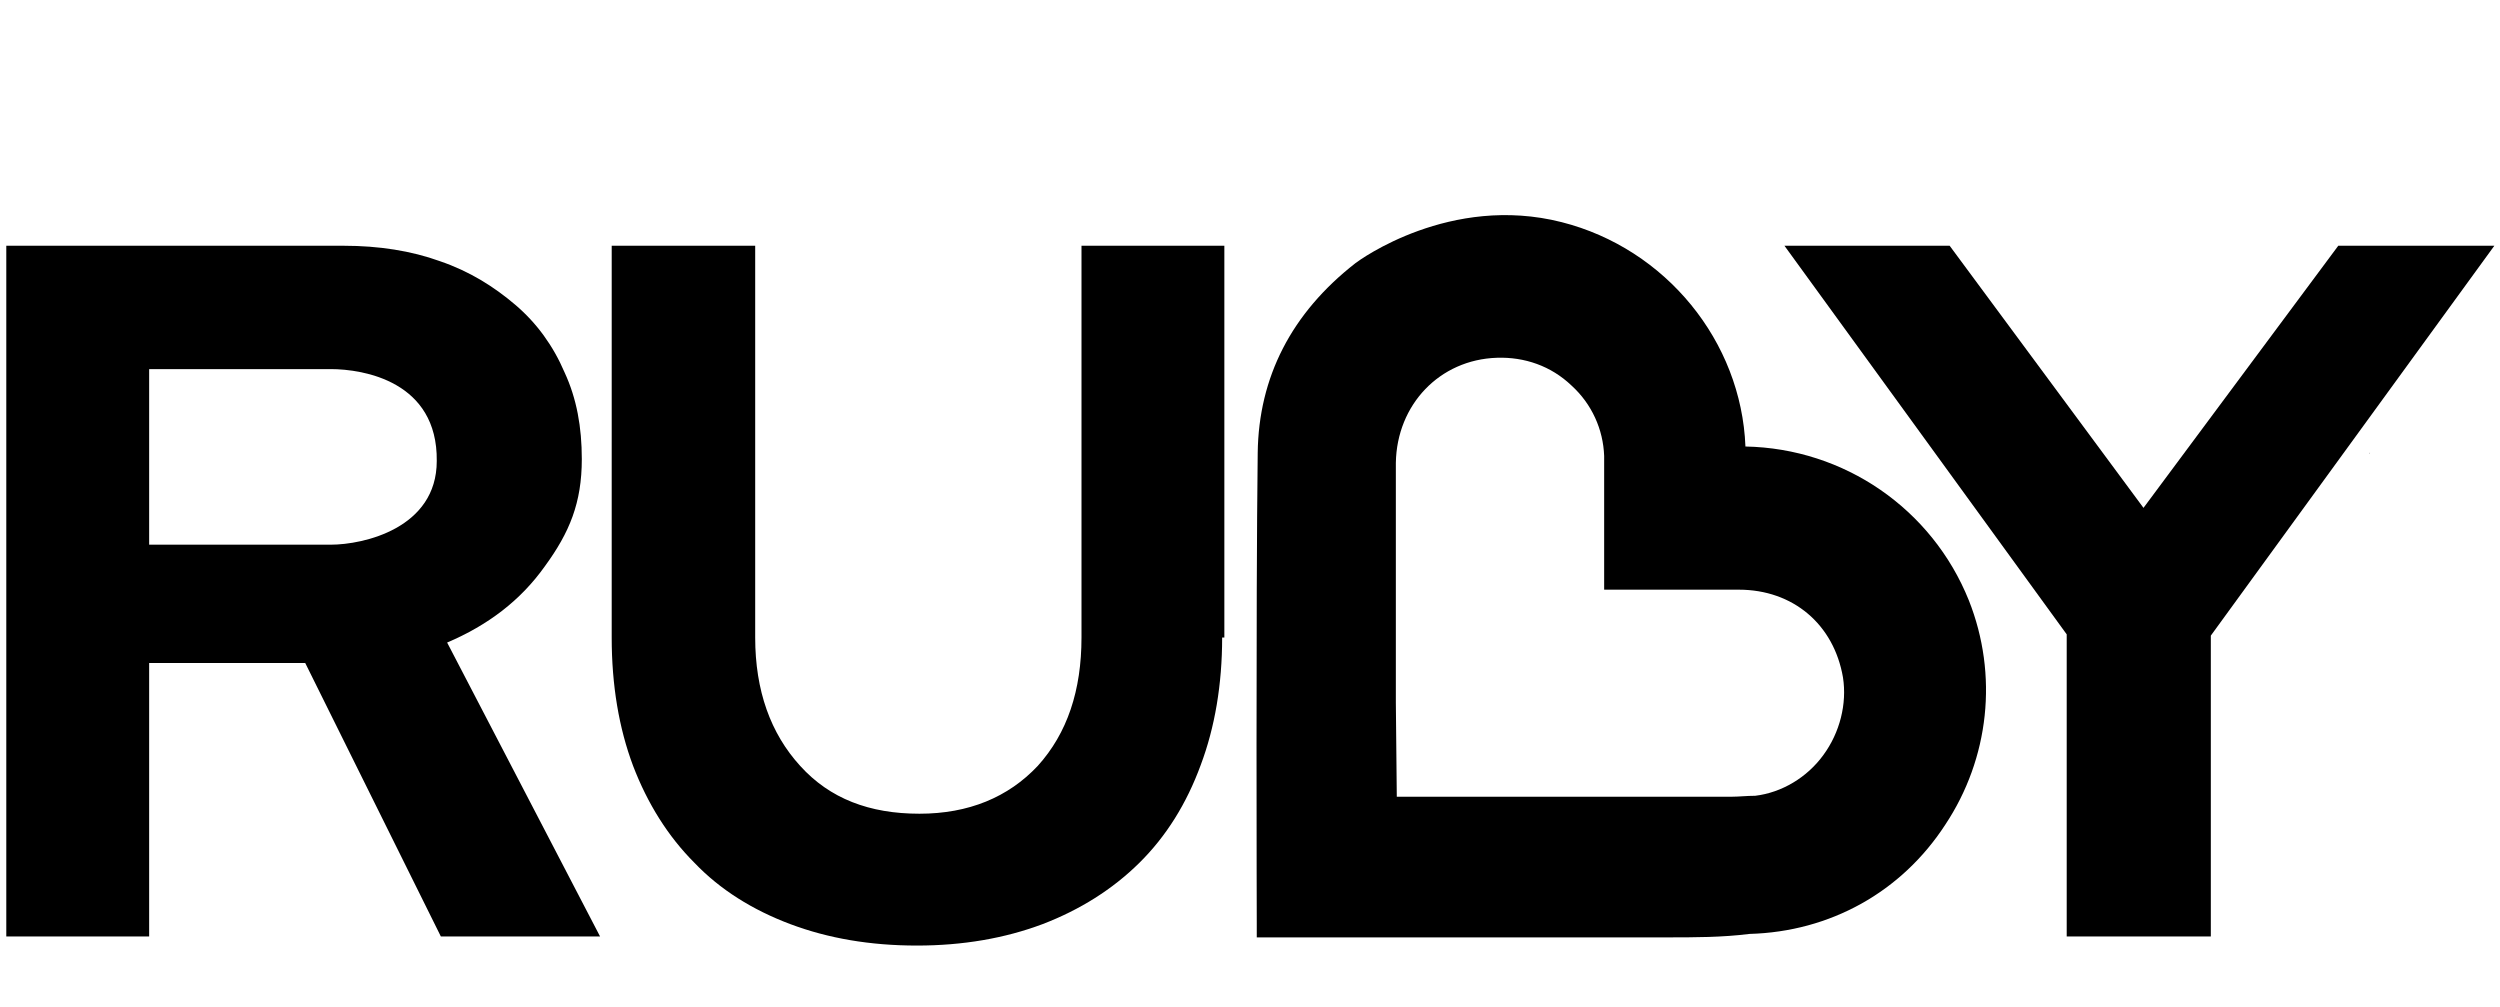 <?xml version="1.0" encoding="utf-8"?>
<!-- Generator: Adobe Illustrator 28.0.0, SVG Export Plug-In . SVG Version: 6.00 Build 0)  -->
<svg version="1.1" id="Laag_1" xmlns="http://www.w3.org/2000/svg" xmlns:xlink="http://www.w3.org/1999/xlink" x="0px" y="0px"
	 viewBox="0 0 794.5 320" style="enable-background:new 0 0 794.5 320;" xml:space="preserve">
<path d="M753.2,143.8l-0.2,0.4C753.2,144.2,753.2,143.8,753.2,143.8"/>
<path d="M7.1,256.3c0.1,0,0,0,0-0.1C7.1,256.2,7.1,256.3,7.1,256.3"/>
<path d="M18.2,273.4c-0.2-0.1-0.3-0.3-0.5-0.4C17.9,273.3,18.1,273.5,18.2,273.4"/>
<path d="M67.3,214.7c0-0.1,0-0.1,0-0.1C67.3,214.6,67.3,214.6,67.3,214.7"/>
<g id="RUBY_WHITE">
	<g>
		<g>
			<path d="M2,297.6V78.1h107.3c11,0,21.4,1.6,30.5,4.9c9.4,3.2,17.2,8.1,24,13.9c6.8,5.8,12,13,15.6,21.4
				c3.9,8.4,5.5,17.5,5.5,27.6c0,13.9-3.9,23.3-11.7,34c-7.8,11-18.2,18.8-31.1,24.3l48.6,93.4h-50.6L97,210.7H47.4v86.9L2,297.6
				L2,297.6z M105.1,117.3H47.4v55.8h57.7c10.4,0,33.7-5.2,33.7-26.6C139.1,121.2,115.5,117.3,105.1,117.3z"/>
		</g>
		<g>
			<path d="M388.4,202.6c0,14.9-2.3,28.5-6.8,40.5c-4.5,12.3-11,22.7-19.5,31.1s-18.8,14.9-30.8,19.5c-12,4.5-25.3,6.8-39.9,6.8
				c-14.9,0-28.2-2.3-40.2-6.8c-12-4.5-22.4-11-30.5-19.5c-8.4-8.4-14.9-18.8-19.5-30.8c-4.5-12-6.8-25.6-6.8-40.8V78.1H240v124.5
				c0,16.9,4.9,30.5,14.3,40.8c9.4,10.4,22,15.2,37.9,15.2c15.6,0,28.2-5.2,37.6-15.2c9.4-10.4,13.9-24,13.9-40.8V78.1h45.4v124.5
				H388.4z"/>
		</g>
		<g>
			<path d="M656.8,297.6v-96L567.1,78.1h52.5l61.6,83.3l61.9-83.3h49.6L702.6,202v95.6H656.8z"/>
		</g>
		<g>
			<path d="M529.8,297.9c-5.8,0-11.7,0-17.2,0c-6.2,0-12.3,0-18.2,0h-32.1c-18.5,0-37,0-55.1,0h-7.8v-4.2c0-1-0.3-101.5,0.3-149.8
				c0.3-24,10.7-44.4,31.1-60.3c1.3-1,30.1-22,65.5-13c33.1,8.4,57.1,37.9,58.4,71.3c31.4,0.6,59.3,19.8,71,48.9
				c9.4,23.7,6.5,50.2-7.5,71.3c-13.9,21.4-36.6,34-62.2,34.7C547.3,297.9,538.5,297.9,529.8,297.9z M443.9,253.2h19.8
				c28.9,0,57.7,0,86.6,0c2.3,0,4.9-0.3,7.5-0.3c8.4-1,16.5-5.8,21.7-13c5.2-7.1,7.5-16.2,6.2-24.6c-2.9-16.9-15.9-27.9-33.1-27.9
				c-8.1,0-16.2,0-24.3,0h-10.7h-2.3h-5.5v-8.1c0-3.6,0-7.1,0-10.7c0-7.8,0-15.9,0-23.7c-0.3-8.4-3.9-16.5-10.4-22.4
				c-6.5-6.2-14.9-9.1-23.7-8.8c-18.2,0.6-31.8,14.9-32.1,33.4c0,25.3,0,50.9,0,76.2L443.9,253.2z"/>
		</g>
	</g>
</g>
</svg>
